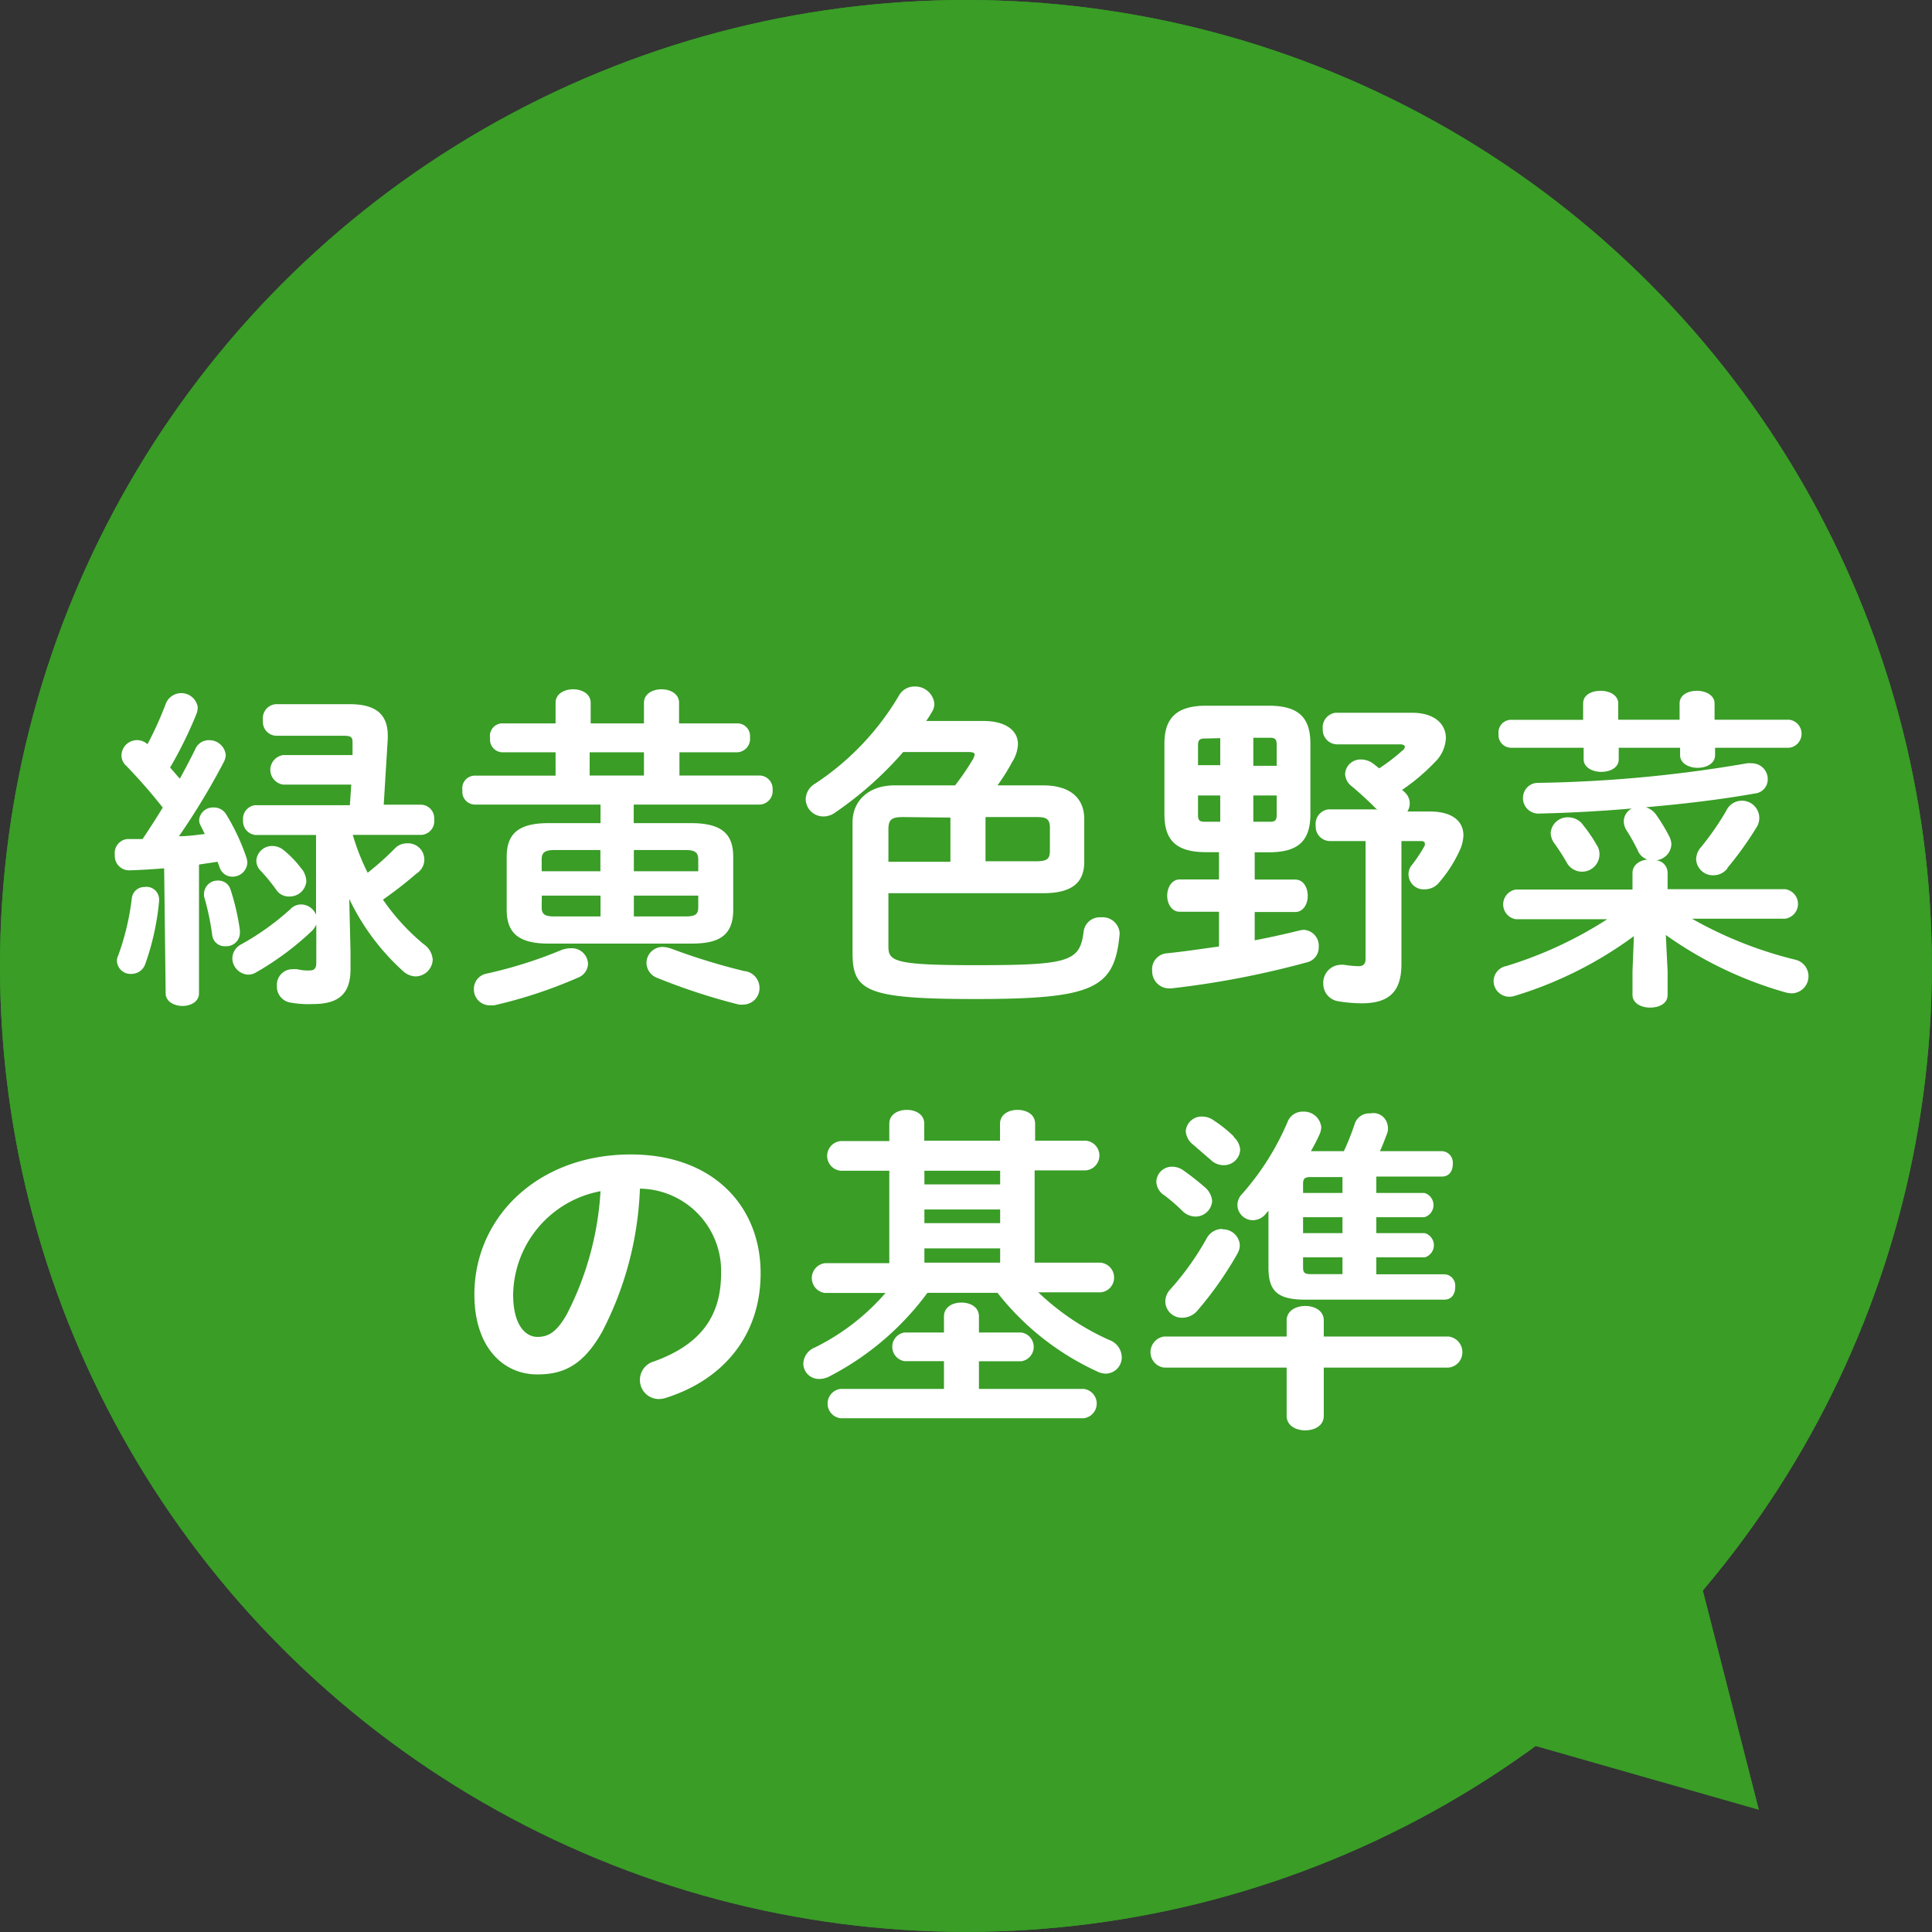 <svg id="レイヤー_1" data-name="レイヤー 1" xmlns="http://www.w3.org/2000/svg" viewBox="0 0 153.01 153.01"><rect x="0" y="0" width="153.01" height="153.01" fill="#333333" stroke="none"/><defs><style>.cls-1{fill:#399d26;}.cls-2{fill:#fff;}</style></defs><title>アートボード 2</title><circle id="楕円形_90" data-name="楕円形 90" class="cls-1" cx="76.5" cy="76.5" r="76.5"/><g id="グループ_25" data-name="グループ 25"><path id="パス_175" data-name="パス 175" class="cls-2" d="M13,68.77c-1,.08-1.87.13-2.75.16a1.14,1.14,0,0,1-1.16-1.12s0-.09,0-.14a1.11,1.11,0,0,1,1-1.22h.1c.35,0,.72,0,1.1,0,.56-.83,1.09-1.66,1.6-2.49A43.4,43.4,0,0,0,10,60.65a1.1,1.1,0,0,1-.38-.83,1.23,1.23,0,0,1,2.06-.88,27.29,27.29,0,0,0,1.47-3.26,1.32,1.32,0,0,1,2.51.32,1.62,1.62,0,0,1-.08.49,32.92,32.92,0,0,1-2.11,4.3c.27.29.5.58.77.88.46-.83.88-1.63,1.23-2.35a1.15,1.15,0,0,1,1.07-.7,1.31,1.31,0,0,1,1.34,1.18,1.39,1.39,0,0,1-.16.56,55.48,55.48,0,0,1-3.55,5.87c.69,0,1.38-.1,2.05-.18l-.32-.65a.87.87,0,0,1-.13-.45,1.09,1.09,0,0,1,1.14-1,1.13,1.13,0,0,1,1,.54,17.11,17.11,0,0,1,1.6,3.41,1.56,1.56,0,0,1,.08.43,1.17,1.17,0,0,1-1.2,1.1,1.05,1.05,0,0,1-1-.75l-.16-.43-1.47.22v10.2c0,.67-.67,1-1.31,1s-1.33-.34-1.33-1Zm-1.5,1.47a1,1,0,0,1,1.1,1v.12a20.35,20.35,0,0,1-1.1,5,1.15,1.15,0,0,1-1.09.77,1.08,1.08,0,0,1-1.15-1h0a1,1,0,0,1,.11-.48,20.1,20.1,0,0,0,1.07-4.52,1,1,0,0,1,1.06-.88ZM19,73.68v.19a1.07,1.07,0,0,1-1.06,1.07h-.06a1,1,0,0,1-1.07-.85,20.32,20.32,0,0,0-.65-3.1,2.11,2.11,0,0,1,0-.25,1.07,1.07,0,0,1,1.1-1,1,1,0,0,1,1,.72A18.42,18.42,0,0,1,19,73.68Zm1.25-7.55a1.09,1.09,0,0,1-1-1.16v0a1.09,1.09,0,0,1,.95-1.2h7.51l.11-1.63H22.42a1.19,1.19,0,0,1-1-1.34,1.2,1.2,0,0,1,1-1h5.5l0-.91v-.11c0-.4-.13-.51-.7-.51H21.82a1.1,1.1,0,0,1-1-1.15V57a1.12,1.12,0,0,1,1-1.23h5.89c2.16,0,3,.9,3,2.48v.27l-.32,5.21h3a1.08,1.08,0,0,1,1,1.14v.06a1.09,1.09,0,0,1-1,1.19H27.94a17.35,17.35,0,0,0,1.18,3,23.25,23.25,0,0,0,2.16-1.93,1.29,1.29,0,0,1,.94-.4A1.29,1.29,0,0,1,33,69.17a32.48,32.48,0,0,1-2.67,2.08,17.22,17.22,0,0,0,3.23,3.53A1.63,1.63,0,0,1,34.27,76a1.38,1.38,0,0,1-1.36,1.33,1.55,1.55,0,0,1-1-.43,18.33,18.33,0,0,1-4.25-5.71l.1,4.19v1.39c0,2-1,2.75-3,2.75A8,8,0,0,1,23,79.4a1.27,1.27,0,0,1-1.07-1.31,1.24,1.24,0,0,1,1.14-1.33h.11a2.07,2.07,0,0,1,.35,0,3.63,3.63,0,0,0,.93.1c.4,0,.59-.1.59-.64v-3a1.7,1.7,0,0,1-.34.5A23,23,0,0,1,20.3,77a1.23,1.23,0,0,1-.64.19A1.32,1.32,0,0,1,18.4,75.9a1.28,1.28,0,0,1,.72-1.12A20.55,20.55,0,0,0,23,72a1.16,1.16,0,0,1,.86-.37,1.29,1.29,0,0,1,1.17.82V66.13Zm3.66,2.7a1.68,1.68,0,0,1,.35,1A1.32,1.32,0,0,1,22.9,71a1.17,1.17,0,0,1-1-.5A14.87,14.87,0,0,0,20.68,69a1.16,1.16,0,0,1-.38-.85A1.25,1.25,0,0,1,21.59,67a1.43,1.43,0,0,1,.9.35,8,8,0,0,1,1.39,1.46Z"/><path id="パス_176" data-name="パス 176" class="cls-2" d="M47.56,63.72H37.62a1,1,0,0,1-1-1.09v-.06a1,1,0,0,1,.91-1.14H44V59.58H39.81a1,1,0,0,1-1-1.08.15.15,0,0,1,0-.07,1,1,0,0,1,.89-1.14H44V55.66c0-.72.7-1.07,1.39-1.07s1.39.35,1.39,1.07v1.63H51V55.66c0-.72.7-1.07,1.39-1.07s1.39.35,1.39,1.07v1.63H58.4a1,1,0,0,1,1,1.07.17.17,0,0,1,0,.07,1.06,1.06,0,0,1-1,1.15H53.81v1.84h6.38a1.05,1.05,0,0,1,1,1.08v.07a1.07,1.07,0,0,1-1,1.15h-10v1.47h4.54c2.46,0,3.34.88,3.34,2.67v4.19c0,2.22-1.36,2.68-3.34,2.68H43.44c-2.43,0-3.31-.89-3.31-2.68V67.86c0-1.79.88-2.67,3.31-2.67h4.12ZM45.24,75.1a1.28,1.28,0,0,1,1.33,1.24v0a1.22,1.22,0,0,1-.8,1.09,37.15,37.15,0,0,1-6.64,2.19l-.35,0a1.26,1.26,0,0,1-1.25-1.28v0a1.23,1.23,0,0,1,1-1.23,34.91,34.91,0,0,0,5.93-1.87A2.14,2.14,0,0,1,45.24,75.1ZM43.9,67.32c-.8,0-1,.24-1,.75V69h4.65V67.32Zm-1,4.52c0,.53.19.74,1,.74h3.66V70.93H42.91ZM51,59.58h-4.3v1.84H51ZM55.3,68.1c0-.54-.19-.78-1-.78H50.2V69h5.1Zm-1,4.48c.82,0,1-.21,1-.74v-.91H50.2v1.65ZM59,76.91a1.34,1.34,0,0,1,1.15,1.31,1.3,1.3,0,0,1-1.25,1.34,2.32,2.32,0,0,1-.38,0,48.45,48.45,0,0,1-6.41-2.09,1.3,1.3,0,0,1-.91-1.18A1.27,1.27,0,0,1,52.55,75a2.29,2.29,0,0,1,.64.14A49.71,49.71,0,0,0,59,76.92Z"/><path id="パス_177" data-name="パス 177" class="cls-2" d="M82.61,62.2c2.14,0,3.26,1,3.26,2.67v3.39c0,1.74-1.1,2.48-3.26,2.48H70.36v4.2c0,1.18.42,1.5,6.86,1.5,7.45,0,8.3-.27,8.6-2.65a1.29,1.29,0,0,1,1.38-1.14,1.35,1.35,0,0,1,1.47,1.2V74c-.4,4.27-2,5.12-11.38,5.12-8.64,0-9.77-.61-9.77-3.65V65.11c0-1.71,1.31-2.91,3.31-2.91h4.81a19.57,19.57,0,0,0,1.42-2.08,1.14,1.14,0,0,0,.13-.35c0-.16-.16-.21-.51-.21H71.53a28.35,28.35,0,0,1-5.4,4.8,1.56,1.56,0,0,1-.93.3,1.39,1.39,0,0,1-1.39-1.37,1.47,1.47,0,0,1,.75-1.23,21.3,21.3,0,0,0,6.65-7,1.39,1.39,0,0,1,1.23-.69A1.52,1.52,0,0,1,74,55.73a1.26,1.26,0,0,1-.22.7,7.47,7.47,0,0,1-.43.67h4.54c1.71,0,2.73.72,2.73,1.84a2.84,2.84,0,0,1-.46,1.41A16,16,0,0,1,79,62.2Zm-11.1,2.51c-.92,0-1.15.21-1.15,1v2.54h4.91v-3.5Zm6.54,3.5h4c.93,0,1.1-.21,1.1-.88V65.59c0-.67-.21-.88-1-.88H78.05Z"/><path id="パス_178" data-name="パス 178" class="cls-2" d="M95.53,67.49c-2.35,0-3.31-.91-3.31-3v-5.6c0-2.06,1-3,3.31-3h4.94c2.35,0,3.31.91,3.31,3v5.61c0,2.26-1.15,3-3.31,3h-1.1v2.16h3.2c.67,0,1,.64,1,1.29s-.35,1.28-1,1.28h-3.2v2.24c1.26-.24,2.46-.51,3.55-.78a2.11,2.11,0,0,1,.35-.05A1.26,1.26,0,0,1,104.44,75a1.2,1.2,0,0,1-.88,1.2,71.12,71.12,0,0,1-10.81,2.08h-.19a1.35,1.35,0,0,1-1.31-1.39v0A1.26,1.26,0,0,1,92.4,75.5c1.39-.14,2.75-.35,4.14-.54V72.21h-3.1c-.64,0-1-.63-1-1.27s.35-1.29,1-1.29h3.1V67.49Zm-.14-9c-.4,0-.51.14-.51.56V60.6h1.76V58.46ZM94.88,63v1.52c0,.4.08.56.51.56h1.25V63Zm4.38-2.35h1.85V59c0-.43-.11-.57-.51-.57H99.26Zm0,4.43h1.34c.4,0,.51-.13.51-.56V63H99.26Zm9.83-.93c-.67-.67-1.33-1.29-2-1.85a1.31,1.31,0,0,1-.56-1,1.21,1.21,0,0,1,1.25-1.15,1.59,1.59,0,0,1,1,.35c.16.11.3.24.45.35a14.89,14.89,0,0,0,1.85-1.42.38.38,0,0,0,.18-.29c0-.11-.13-.19-.4-.19h-5a1.15,1.15,0,0,1-1.1-1.2v0a1.17,1.17,0,0,1,1-1.3h6.08c1.79,0,2.67.91,2.67,2a2.82,2.82,0,0,1-.88,1.92,16,16,0,0,1-2.59,2.19.9.9,0,0,1,.18.16,1.18,1.18,0,0,1,.24,1.55h1.79c1.77,0,2.65.77,2.65,1.89a3.26,3.26,0,0,1-.21,1A10.53,10.53,0,0,1,114,69.86a1.44,1.44,0,0,1-1.15.57,1.19,1.19,0,0,1-1.29-1.06,1.13,1.13,0,0,1,.28-.89,11.65,11.65,0,0,0,1-1.52.49.49,0,0,0,0-.16c0-.14-.11-.19-.35-.19h-1.5v9.75c0,2.13-.93,3.1-3.15,3.1A11.8,11.8,0,0,1,106,79.3a1.4,1.4,0,0,1-1.2-1.42,1.42,1.42,0,0,1,1.35-1.47h0a1.36,1.36,0,0,1,.29,0,9,9,0,0,0,1.15.11c.35,0,.56-.14.56-.59V66.61h-2.85a1.14,1.14,0,0,1-1.1-1.16.15.15,0,0,1,0-.07,1.16,1.16,0,0,1,1-1.28h3.77Z"/><path id="パス_179" data-name="パス 179" class="cls-2" d="M129.29,69.14c0-.64.56-1,1.18-1.07a1.22,1.22,0,0,1-.75-.69,14.42,14.42,0,0,0-.91-1.63,1.38,1.38,0,0,1-.21-.72,1.15,1.15,0,0,1,.64-1c-2.54.22-5.05.35-7.27.4a1.23,1.23,0,0,1-1.35-1.1.75.75,0,0,1,0-.15A1.18,1.18,0,0,1,121.78,62h.11a105.79,105.79,0,0,0,16.48-1.55,2.07,2.07,0,0,1,.35,0A1.26,1.26,0,0,1,140,61.63v.06a1.12,1.12,0,0,1-1,1.15c-2.58.46-5.6.83-8.65,1.09a1.61,1.61,0,0,1,.83.62,13.86,13.86,0,0,1,1,1.65,1.47,1.47,0,0,1,.19.67,1.33,1.33,0,0,1-1.2,1.26,1,1,0,0,1,.9,1v1.29h9.3a1.18,1.18,0,0,1,0,2.34H134A31.83,31.83,0,0,0,142.16,76a1.35,1.35,0,0,1-.26,2.67,2.09,2.09,0,0,1-.51-.08,30.84,30.84,0,0,1-9.46-4.54l.14,2.86v1.89c0,.7-.7,1-1.39,1s-1.39-.34-1.39-1V76.92l.11-2.78A31.07,31.07,0,0,1,120,78.86a1.44,1.44,0,0,1-.46.08,1.25,1.25,0,0,1-1.25-1.26v0a1.23,1.23,0,0,1,1-1.17,31.89,31.89,0,0,0,8-3.71h-7.24a1.19,1.19,0,0,1,0-2.35h9.24ZM141.71,57a1.12,1.12,0,0,1,0,2.22h-5.88v.59c0,.66-.69,1-1.38,1s-1.39-.35-1.39-1v-.59H128.2v.91c0,.69-.7,1-1.39,1s-1.39-.35-1.39-1v-.91h-5.74a1,1,0,0,1-1-1.06.13.13,0,0,1,0-.06,1,1,0,0,1,.9-1.09h5.8V55.71c0-.69.69-1,1.39-1s1.39.35,1.39,1V57h4.86V55.71c0-.69.69-1,1.38-1s1.39.35,1.39,1V57Zm-15.2,10a1.38,1.38,0,1,1-2.43,1.31,17.32,17.32,0,0,0-1-1.55,1.47,1.47,0,0,1-.27-.78,1.34,1.34,0,0,1,1.39-1.25,1.45,1.45,0,0,1,1.2.64,11.94,11.94,0,0,1,1.1,1.63Zm10.31,1.76a1.4,1.4,0,0,1-1.12.56,1.33,1.33,0,0,1-1.37-1.28,1.49,1.49,0,0,1,.38-.94,22.29,22.29,0,0,0,2-2.88,1.37,1.37,0,0,1,2.5,1.13,1.62,1.62,0,0,1-.1.18,27.19,27.19,0,0,1-2.32,3.23Z"/><path id="パス_180" data-name="パス 180" class="cls-2" d="M37.57,102.52c0-6.09,5-11.09,12.39-11.09,6.51,0,10.28,4.09,10.28,9.41,0,4.83-2.86,8.38-7.45,9.85a1.88,1.88,0,0,1-.62.11,1.5,1.5,0,0,1-1.49-1.51h0a1.52,1.52,0,0,1,1.12-1.47c3.79-1.37,5.31-3.67,5.31-7a6.52,6.52,0,0,0-6.37-6.68h-.06a26.66,26.66,0,0,1-3,11.35c-1.47,2.59-3,3.36-5.1,3.36C39.84,108.87,37.57,106.68,37.57,102.52Zm3.07,0c0,2.46,1,3.36,1.92,3.36s1.55-.43,2.33-1.79a24.39,24.39,0,0,0,2.67-9.75A8.47,8.47,0,0,0,40.64,102.52Z"/><path id="パス_181" data-name="パス 181" class="cls-2" d="M87.15,100a1.18,1.18,0,0,1,1.08,1.27,1.16,1.16,0,0,1-1.08,1.08H82.23a19.89,19.89,0,0,0,5.61,3.77,1.48,1.48,0,0,1,1,1.33,1.29,1.29,0,0,1-1.24,1.34h0a1.57,1.57,0,0,1-.74-.19A21.29,21.29,0,0,1,79,102.39H73.45A22.39,22.39,0,0,1,65.7,109a1.7,1.7,0,0,1-.82.21A1.23,1.23,0,0,1,63.62,108v0a1.43,1.43,0,0,1,.91-1.28,17.76,17.76,0,0,0,5.6-4.32h-4.8a1.19,1.19,0,0,1,0-2.36h5.1V92.72H66.58a1.18,1.18,0,0,1,0-2.35h3.85V89c0-.75.69-1.1,1.39-1.1s1.38.35,1.38,1.1v1.34h6V89c0-.75.69-1.1,1.39-1.1s1.39.35,1.39,1.1v1.34H86a1.18,1.18,0,0,1,0,2.35H81.94V100Zm-12.39,7.8H71.63a1.15,1.15,0,0,1,0-2.27h3.13v-1.27c0-.75.69-1.1,1.38-1.1s1.39.34,1.39,1.1v1.27h3.34a1.15,1.15,0,0,1,0,2.28H77.53V110h8.31a1.17,1.17,0,0,1,0,2.32H66.56a1.17,1.17,0,0,1,0-2.32h8.2Zm-1.55-14h6V92.72h-6Zm0,3.07h6V95.79h-6Zm6,2h-6V100h6Z"/><path id="パス_182" data-name="パス 182" class="cls-2" d="M101.9,104.57c0-.77.75-1.14,1.48-1.14s1.46.37,1.46,1.14v1.28h9.88a1.24,1.24,0,0,1,1.09,1.37,1.21,1.21,0,0,1-1.09,1.09h-9.88v3.82c0,.78-.72,1.15-1.47,1.15s-1.47-.38-1.47-1.15v-3.82H92.19a1.23,1.23,0,0,1-1.06-1.4,1.25,1.25,0,0,1,1.06-1.06h9.71ZM95.39,94A1.63,1.63,0,0,1,96,95.09a1.32,1.32,0,0,1-1.34,1.26,1.49,1.49,0,0,1-1-.43,14.34,14.34,0,0,0-1.44-1.25,1.32,1.32,0,0,1-.64-1.07,1.23,1.23,0,0,1,1.25-1.2,1.54,1.54,0,0,1,.86.27A21.38,21.38,0,0,1,95.39,94Zm1.42,3.36a1.34,1.34,0,0,1,1.38,1.24,1.4,1.4,0,0,1-.19.69,28.36,28.36,0,0,1-3.17,4.51,1.58,1.58,0,0,1-1.18.56,1.31,1.31,0,0,1-1.36-1.25,1.42,1.42,0,0,1,.4-1,22.32,22.32,0,0,0,2.89-4.06A1.39,1.39,0,0,1,96.81,97.33Zm.9-7.31a1.51,1.51,0,0,1,.51,1,1.29,1.29,0,0,1-1.31,1.23,1.45,1.45,0,0,1-1-.4l-1.42-1.23a1.45,1.45,0,0,1-.58-1.07,1.25,1.25,0,0,1,1.3-1.15,1.55,1.55,0,0,1,.91.3A10.33,10.33,0,0,1,97.71,90ZM109,94.48h3.81a1,1,0,0,1,0,1.92H109v1.26h3.84a1,1,0,0,1,0,1.92H109v1.34h5.39a.89.89,0,0,1,.86.93v.08c0,.53-.27,1-.86,1h-11c-2.21,0-2.93-.67-2.93-2.54V95.89c-.08.08-.14.16-.21.24a1.35,1.35,0,0,1-1,.51A1.23,1.23,0,0,1,98,95.44a1.26,1.26,0,0,1,.37-.88A21,21,0,0,0,102,88.79a1.26,1.26,0,0,1,1.2-.75,1.37,1.37,0,0,1,1.44,1.23,1.48,1.48,0,0,1-.13.56c-.21.46-.44.91-.69,1.34h2.61a19,19,0,0,0,.86-2.16,1.2,1.2,0,0,1,1.23-.83,1.14,1.14,0,0,1,1.36.86,1.24,1.24,0,0,1,0,.66c-.16.43-.35.94-.59,1.47h4.91a.9.9,0,0,1,.86.94v.07c0,.54-.27,1-.86,1H109Zm-5.18-1.26c-.48,0-.62.11-.62.54v.72h3.12V93.22Zm2.5,4.44V96.4h-3.12v1.26Zm0,1.92h-3.12v.8c0,.43.14.53.62.53h2.5Z"/></g><path id="パス_183" data-name="パス 183" class="cls-1" d="M133.53,120.77l5.76,22.55-22.55-6.44Z"/><circle id="楕円形_90-2" data-name="楕円形 90" class="cls-1" cx="76.5" cy="76.5" r="76.5"/><g id="グループ_25-2" data-name="グループ 25"><path id="パス_175-2" data-name="パス 175" class="cls-2" d="M13,68.77c-1,.08-1.87.13-2.75.16a1.14,1.14,0,0,1-1.16-1.12s0-.09,0-.14a1.11,1.11,0,0,1,1-1.22h.1c.35,0,.72,0,1.1,0,.56-.83,1.09-1.66,1.6-2.49A43.4,43.4,0,0,0,10,60.65a1.1,1.1,0,0,1-.38-.83,1.23,1.23,0,0,1,2.06-.88,27.29,27.29,0,0,0,1.47-3.26,1.32,1.32,0,0,1,2.51.32,1.62,1.62,0,0,1-.08.49,32.92,32.92,0,0,1-2.11,4.3c.27.29.5.58.77.88.46-.83.88-1.63,1.23-2.35a1.15,1.15,0,0,1,1.07-.7,1.31,1.31,0,0,1,1.34,1.18,1.39,1.39,0,0,1-.16.56,55.48,55.48,0,0,1-3.55,5.87c.69,0,1.38-.1,2.05-.18l-.32-.65a.87.87,0,0,1-.13-.45,1.09,1.09,0,0,1,1.14-1,1.13,1.13,0,0,1,1,.54,17.11,17.11,0,0,1,1.6,3.41,1.56,1.56,0,0,1,.08.43,1.17,1.17,0,0,1-1.2,1.1,1.05,1.05,0,0,1-1-.75l-.16-.43-1.47.22v10.2c0,.67-.67,1-1.31,1s-1.33-.34-1.33-1Zm-1.5,1.47a1,1,0,0,1,1.1,1v.12a20.35,20.35,0,0,1-1.1,5,1.15,1.15,0,0,1-1.09.77,1.08,1.08,0,0,1-1.15-1h0a1,1,0,0,1,.11-.48,20.1,20.1,0,0,0,1.07-4.52,1,1,0,0,1,1.06-.88ZM19,73.68v.19a1.07,1.07,0,0,1-1.06,1.07h-.06a1,1,0,0,1-1.07-.85,20.32,20.32,0,0,0-.65-3.1,2.11,2.11,0,0,1,0-.25,1.07,1.07,0,0,1,1.1-1,1,1,0,0,1,1,.72A18.42,18.42,0,0,1,19,73.68Zm1.25-7.55a1.09,1.09,0,0,1-1-1.16v0a1.09,1.09,0,0,1,.95-1.2h7.51l.11-1.63H22.42a1.19,1.19,0,0,1-1-1.34,1.2,1.2,0,0,1,1-1h5.5l0-.91v-.11c0-.4-.13-.51-.7-.51H21.82a1.1,1.1,0,0,1-1-1.15V57a1.12,1.12,0,0,1,1-1.23h5.89c2.16,0,3,.9,3,2.48v.27l-.32,5.21h3a1.08,1.08,0,0,1,1,1.14v.06a1.09,1.09,0,0,1-1,1.19H27.94a17.35,17.35,0,0,0,1.18,3,23.25,23.25,0,0,0,2.16-1.93,1.29,1.29,0,0,1,.94-.4A1.29,1.29,0,0,1,33,69.17a32.48,32.48,0,0,1-2.67,2.08,17.22,17.22,0,0,0,3.23,3.53A1.63,1.63,0,0,1,34.27,76a1.38,1.38,0,0,1-1.36,1.33,1.55,1.55,0,0,1-1-.43,18.33,18.33,0,0,1-4.25-5.71l.1,4.19v1.39c0,2-1,2.75-3,2.75A8,8,0,0,1,23,79.4a1.27,1.27,0,0,1-1.07-1.31,1.24,1.24,0,0,1,1.14-1.33h.11a2.07,2.07,0,0,1,.35,0,3.63,3.63,0,0,0,.93.1c.4,0,.59-.1.59-.64v-3a1.7,1.7,0,0,1-.34.5A23,23,0,0,1,20.3,77a1.23,1.23,0,0,1-.64.19A1.32,1.32,0,0,1,18.4,75.9a1.28,1.28,0,0,1,.72-1.12A20.55,20.55,0,0,0,23,72a1.16,1.16,0,0,1,.86-.37,1.29,1.29,0,0,1,1.17.82V66.13Zm3.66,2.7a1.68,1.68,0,0,1,.35,1A1.32,1.32,0,0,1,22.9,71a1.17,1.17,0,0,1-1-.5A14.87,14.87,0,0,0,20.68,69a1.16,1.16,0,0,1-.38-.85A1.25,1.25,0,0,1,21.59,67a1.43,1.43,0,0,1,.9.35,8,8,0,0,1,1.39,1.46Z"/><path id="パス_176-2" data-name="パス 176" class="cls-2" d="M47.56,63.72H37.62a1,1,0,0,1-1-1.09v-.06a1,1,0,0,1,.91-1.14H44V59.58H39.81a1,1,0,0,1-1-1.08.15.15,0,0,1,0-.07,1,1,0,0,1,.89-1.14H44V55.66c0-.72.7-1.07,1.39-1.07s1.39.35,1.39,1.07v1.63H51V55.66c0-.72.7-1.07,1.39-1.07s1.39.35,1.39,1.07v1.63H58.4a1,1,0,0,1,1,1.07.17.17,0,0,1,0,.07,1.06,1.06,0,0,1-1,1.15H53.81v1.84h6.38a1.05,1.05,0,0,1,1,1.08v.07a1.07,1.07,0,0,1-1,1.15h-10v1.47h4.54c2.46,0,3.34.88,3.34,2.67v4.19c0,2.22-1.36,2.68-3.34,2.68H43.44c-2.43,0-3.31-.89-3.31-2.68V67.86c0-1.79.88-2.67,3.31-2.67h4.12ZM45.24,75.1a1.28,1.28,0,0,1,1.33,1.24v0a1.22,1.22,0,0,1-.8,1.09,37.15,37.15,0,0,1-6.64,2.19l-.35,0a1.26,1.26,0,0,1-1.25-1.28v0a1.23,1.23,0,0,1,1-1.23,34.91,34.91,0,0,0,5.93-1.87A2.14,2.14,0,0,1,45.24,75.1ZM43.9,67.32c-.8,0-1,.24-1,.75V69h4.65V67.32Zm-1,4.52c0,.53.19.74,1,.74h3.66V70.93H42.91ZM51,59.58h-4.3v1.84H51ZM55.3,68.1c0-.54-.19-.78-1-.78H50.2V69h5.1Zm-1,4.48c.82,0,1-.21,1-.74v-.91H50.2v1.65ZM59,76.91a1.34,1.34,0,0,1,1.15,1.31,1.3,1.3,0,0,1-1.25,1.34,2.32,2.32,0,0,1-.38,0,48.45,48.45,0,0,1-6.41-2.09,1.3,1.3,0,0,1-.91-1.18A1.27,1.27,0,0,1,52.55,75a2.29,2.29,0,0,1,.64.14A49.71,49.71,0,0,0,59,76.92Z"/><path id="パス_177-2" data-name="パス 177" class="cls-2" d="M82.61,62.2c2.14,0,3.26,1,3.26,2.67v3.39c0,1.74-1.1,2.48-3.26,2.48H70.36v4.2c0,1.18.42,1.5,6.86,1.5,7.45,0,8.3-.27,8.6-2.65a1.29,1.29,0,0,1,1.38-1.14,1.35,1.35,0,0,1,1.47,1.2V74c-.4,4.27-2,5.12-11.38,5.12-8.64,0-9.77-.61-9.77-3.65V65.11c0-1.71,1.31-2.91,3.31-2.91h4.81a19.57,19.57,0,0,0,1.42-2.08,1.14,1.14,0,0,0,.13-.35c0-.16-.16-.21-.51-.21H71.53a28.35,28.35,0,0,1-5.4,4.8,1.56,1.56,0,0,1-.93.3,1.39,1.39,0,0,1-1.39-1.37,1.47,1.47,0,0,1,.75-1.23,21.3,21.3,0,0,0,6.65-7,1.39,1.39,0,0,1,1.23-.69A1.52,1.52,0,0,1,74,55.73a1.26,1.26,0,0,1-.22.7,7.47,7.47,0,0,1-.43.67h4.54c1.71,0,2.73.72,2.73,1.84a2.84,2.84,0,0,1-.46,1.41A16,16,0,0,1,79,62.2Zm-11.1,2.51c-.92,0-1.15.21-1.15,1v2.54h4.91v-3.5Zm6.54,3.5h4c.93,0,1.1-.21,1.1-.88V65.59c0-.67-.21-.88-1-.88H78.05Z"/><path id="パス_178-2" data-name="パス 178" class="cls-2" d="M95.53,67.49c-2.35,0-3.31-.91-3.31-3v-5.6c0-2.06,1-3,3.31-3h4.94c2.35,0,3.31.91,3.31,3v5.61c0,2.26-1.15,3-3.31,3h-1.1v2.16h3.2c.67,0,1,.64,1,1.29s-.35,1.28-1,1.28h-3.2v2.24c1.26-.24,2.46-.51,3.55-.78a2.11,2.11,0,0,1,.35-.05A1.26,1.26,0,0,1,104.44,75a1.2,1.2,0,0,1-.88,1.2,71.12,71.12,0,0,1-10.81,2.08h-.19a1.35,1.35,0,0,1-1.31-1.39v0A1.26,1.26,0,0,1,92.4,75.5c1.39-.14,2.75-.35,4.14-.54V72.21h-3.1c-.64,0-1-.63-1-1.27s.35-1.29,1-1.29h3.1V67.49Zm-.14-9c-.4,0-.51.14-.51.56V60.6h1.76V58.46ZM94.88,63v1.52c0,.4.08.56.51.56h1.25V63Zm4.38-2.35h1.85V59c0-.43-.11-.57-.51-.57H99.26Zm0,4.43h1.34c.4,0,.51-.13.51-.56V63H99.26Zm9.83-.93c-.67-.67-1.33-1.29-2-1.85a1.31,1.31,0,0,1-.56-1,1.21,1.21,0,0,1,1.25-1.15,1.59,1.59,0,0,1,1,.35c.16.11.3.24.45.35a14.89,14.89,0,0,0,1.85-1.42.38.38,0,0,0,.18-.29c0-.11-.13-.19-.4-.19h-5a1.15,1.15,0,0,1-1.1-1.2v0a1.17,1.17,0,0,1,1-1.3h6.08c1.79,0,2.67.91,2.67,2a2.82,2.82,0,0,1-.88,1.92,16,16,0,0,1-2.59,2.19.9.9,0,0,1,.18.16,1.18,1.18,0,0,1,.24,1.55h1.79c1.77,0,2.65.77,2.65,1.89a3.26,3.26,0,0,1-.21,1A10.53,10.53,0,0,1,114,69.86a1.44,1.44,0,0,1-1.15.57,1.19,1.19,0,0,1-1.29-1.06,1.13,1.13,0,0,1,.28-.89,11.65,11.65,0,0,0,1-1.52.49.49,0,0,0,0-.16c0-.14-.11-.19-.35-.19h-1.5v9.75c0,2.13-.93,3.1-3.15,3.1A11.8,11.8,0,0,1,106,79.3a1.4,1.4,0,0,1-1.2-1.42,1.42,1.42,0,0,1,1.35-1.47h0a1.36,1.36,0,0,1,.29,0,9,9,0,0,0,1.15.11c.35,0,.56-.14.56-.59V66.61h-2.85a1.14,1.14,0,0,1-1.1-1.16.15.15,0,0,1,0-.07,1.16,1.16,0,0,1,1-1.28h3.77Z"/><path id="パス_179-2" data-name="パス 179" class="cls-2" d="M129.29,69.14c0-.64.56-1,1.18-1.07a1.22,1.22,0,0,1-.75-.69,14.42,14.42,0,0,0-.91-1.63,1.38,1.38,0,0,1-.21-.72,1.15,1.15,0,0,1,.64-1c-2.54.22-5.05.35-7.27.4a1.23,1.23,0,0,1-1.35-1.1.75.75,0,0,1,0-.15A1.18,1.18,0,0,1,121.78,62h.11a105.79,105.79,0,0,0,16.48-1.55,2.07,2.07,0,0,1,.35,0A1.26,1.26,0,0,1,140,61.63v.06a1.12,1.12,0,0,1-1,1.15c-2.58.46-5.6.83-8.65,1.09a1.61,1.61,0,0,1,.83.62,13.86,13.86,0,0,1,1,1.65,1.47,1.47,0,0,1,.19.67,1.33,1.33,0,0,1-1.2,1.26,1,1,0,0,1,.9,1v1.29h9.3a1.18,1.18,0,0,1,0,2.34H134A31.83,31.83,0,0,0,142.16,76a1.35,1.35,0,0,1-.26,2.67,2.09,2.09,0,0,1-.51-.08,30.84,30.84,0,0,1-9.46-4.54l.14,2.86v1.89c0,.7-.7,1-1.39,1s-1.39-.34-1.39-1V76.92l.11-2.78A31.07,31.07,0,0,1,120,78.86a1.44,1.44,0,0,1-.46.08,1.25,1.25,0,0,1-1.25-1.26v0a1.23,1.23,0,0,1,1-1.17,31.89,31.89,0,0,0,8-3.71h-7.24a1.19,1.19,0,0,1,0-2.35h9.24ZM141.71,57a1.12,1.12,0,0,1,0,2.22h-5.88v.59c0,.66-.69,1-1.38,1s-1.39-.35-1.39-1v-.59H128.2v.91c0,.69-.7,1-1.39,1s-1.39-.35-1.39-1v-.91h-5.74a1,1,0,0,1-1-1.06.13.13,0,0,1,0-.06,1,1,0,0,1,.9-1.09h5.8V55.71c0-.69.69-1,1.39-1s1.39.35,1.39,1V57h4.86V55.71c0-.69.69-1,1.38-1s1.39.35,1.39,1V57Zm-15.2,10a1.38,1.38,0,1,1-2.43,1.31,17.32,17.32,0,0,0-1-1.55,1.47,1.47,0,0,1-.27-.78,1.34,1.34,0,0,1,1.39-1.25,1.45,1.45,0,0,1,1.2.64,11.94,11.94,0,0,1,1.1,1.63Zm10.31,1.76a1.4,1.4,0,0,1-1.12.56,1.33,1.33,0,0,1-1.37-1.28,1.49,1.49,0,0,1,.38-.94,22.29,22.29,0,0,0,2-2.88,1.37,1.37,0,0,1,2.5,1.13,1.62,1.62,0,0,1-.1.18,27.19,27.19,0,0,1-2.32,3.23Z"/><path id="パス_180-2" data-name="パス 180" class="cls-2" d="M37.57,102.52c0-6.09,5-11.09,12.39-11.09,6.51,0,10.28,4.09,10.28,9.41,0,4.83-2.86,8.38-7.45,9.85a1.88,1.88,0,0,1-.62.11,1.5,1.5,0,0,1-1.49-1.51h0a1.52,1.52,0,0,1,1.12-1.47c3.79-1.37,5.31-3.67,5.31-7a6.52,6.52,0,0,0-6.37-6.68h-.06a26.66,26.66,0,0,1-3,11.35c-1.47,2.59-3,3.36-5.1,3.36C39.84,108.87,37.57,106.68,37.57,102.52Zm3.07,0c0,2.46,1,3.36,1.92,3.36s1.55-.43,2.33-1.79a24.39,24.39,0,0,0,2.67-9.75A8.47,8.47,0,0,0,40.64,102.52Z"/><path id="パス_181-2" data-name="パス 181" class="cls-2" d="M87.15,100a1.18,1.18,0,0,1,1.08,1.27,1.16,1.16,0,0,1-1.08,1.08H82.23a19.89,19.89,0,0,0,5.61,3.77,1.48,1.48,0,0,1,1,1.33,1.29,1.29,0,0,1-1.24,1.34h0a1.57,1.57,0,0,1-.74-.19A21.29,21.29,0,0,1,79,102.39H73.45A22.39,22.39,0,0,1,65.7,109a1.7,1.7,0,0,1-.82.21A1.23,1.23,0,0,1,63.62,108v0a1.43,1.43,0,0,1,.91-1.28,17.76,17.76,0,0,0,5.6-4.32h-4.8a1.19,1.19,0,0,1,0-2.36h5.1V92.72H66.58a1.18,1.18,0,0,1,0-2.35h3.85V89c0-.75.69-1.1,1.39-1.1s1.38.35,1.38,1.1v1.34h6V89c0-.75.69-1.1,1.39-1.1s1.39.35,1.39,1.1v1.34H86a1.18,1.18,0,0,1,0,2.35H81.94V100Zm-12.39,7.8H71.63a1.15,1.15,0,0,1,0-2.27h3.13v-1.27c0-.75.69-1.1,1.38-1.1s1.39.34,1.39,1.1v1.27h3.34a1.15,1.15,0,0,1,0,2.28H77.53V110h8.31a1.17,1.17,0,0,1,0,2.32H66.56a1.17,1.17,0,0,1,0-2.32h8.2Zm-1.55-14h6V92.72h-6Zm0,3.07h6V95.79h-6Zm6,2h-6V100h6Z"/><path id="パス_182-2" data-name="パス 182" class="cls-2" d="M101.9,104.57c0-.77.75-1.14,1.48-1.14s1.46.37,1.46,1.14v1.28h9.88a1.24,1.24,0,0,1,1.09,1.37,1.21,1.21,0,0,1-1.09,1.09h-9.88v3.82c0,.78-.72,1.15-1.47,1.15s-1.47-.38-1.47-1.15v-3.82H92.19a1.23,1.23,0,0,1-1.06-1.4,1.25,1.25,0,0,1,1.06-1.06h9.71ZM95.39,94A1.63,1.63,0,0,1,96,95.09a1.32,1.32,0,0,1-1.34,1.26,1.49,1.49,0,0,1-1-.43,14.34,14.34,0,0,0-1.44-1.25,1.32,1.32,0,0,1-.64-1.07,1.23,1.23,0,0,1,1.25-1.2,1.54,1.54,0,0,1,.86.27A21.38,21.38,0,0,1,95.39,94Zm1.42,3.36a1.34,1.34,0,0,1,1.38,1.24,1.4,1.4,0,0,1-.19.69,28.36,28.36,0,0,1-3.17,4.51,1.58,1.58,0,0,1-1.18.56,1.31,1.31,0,0,1-1.36-1.25,1.42,1.42,0,0,1,.4-1,22.32,22.32,0,0,0,2.89-4.06A1.39,1.39,0,0,1,96.81,97.33Zm.9-7.31a1.51,1.51,0,0,1,.51,1,1.29,1.29,0,0,1-1.31,1.23,1.45,1.45,0,0,1-1-.4l-1.42-1.23a1.45,1.45,0,0,1-.58-1.07,1.25,1.25,0,0,1,1.3-1.15,1.55,1.55,0,0,1,.91.3A10.33,10.33,0,0,1,97.71,90ZM109,94.48h3.81a1,1,0,0,1,0,1.92H109v1.26h3.84a1,1,0,0,1,0,1.92H109v1.34h5.39a.89.89,0,0,1,.86.93v.08c0,.53-.27,1-.86,1h-11c-2.21,0-2.93-.67-2.93-2.54V95.89c-.08.08-.14.16-.21.24a1.35,1.35,0,0,1-1,.51A1.23,1.23,0,0,1,98,95.44a1.26,1.26,0,0,1,.37-.88A21,21,0,0,0,102,88.79a1.26,1.26,0,0,1,1.2-.75,1.37,1.37,0,0,1,1.44,1.23,1.48,1.48,0,0,1-.13.56c-.21.46-.44.91-.69,1.34h2.61a19,19,0,0,0,.86-2.16,1.2,1.2,0,0,1,1.23-.83,1.14,1.14,0,0,1,1.36.86,1.24,1.24,0,0,1,0,.66c-.16.43-.35.94-.59,1.47h4.91a.9.9,0,0,1,.86.94v.07c0,.54-.27,1-.86,1H109Zm-5.18-1.26c-.48,0-.62.11-.62.54v.72h3.12V93.22Zm2.5,4.44V96.4h-3.12v1.26Zm0,1.92h-3.12v.8c0,.43.14.53.62.53h2.5Z"/></g><path id="パス_183-2" data-name="パス 183" class="cls-1" d="M133.53,120.77l5.76,22.55-22.55-6.44Z"/></svg>